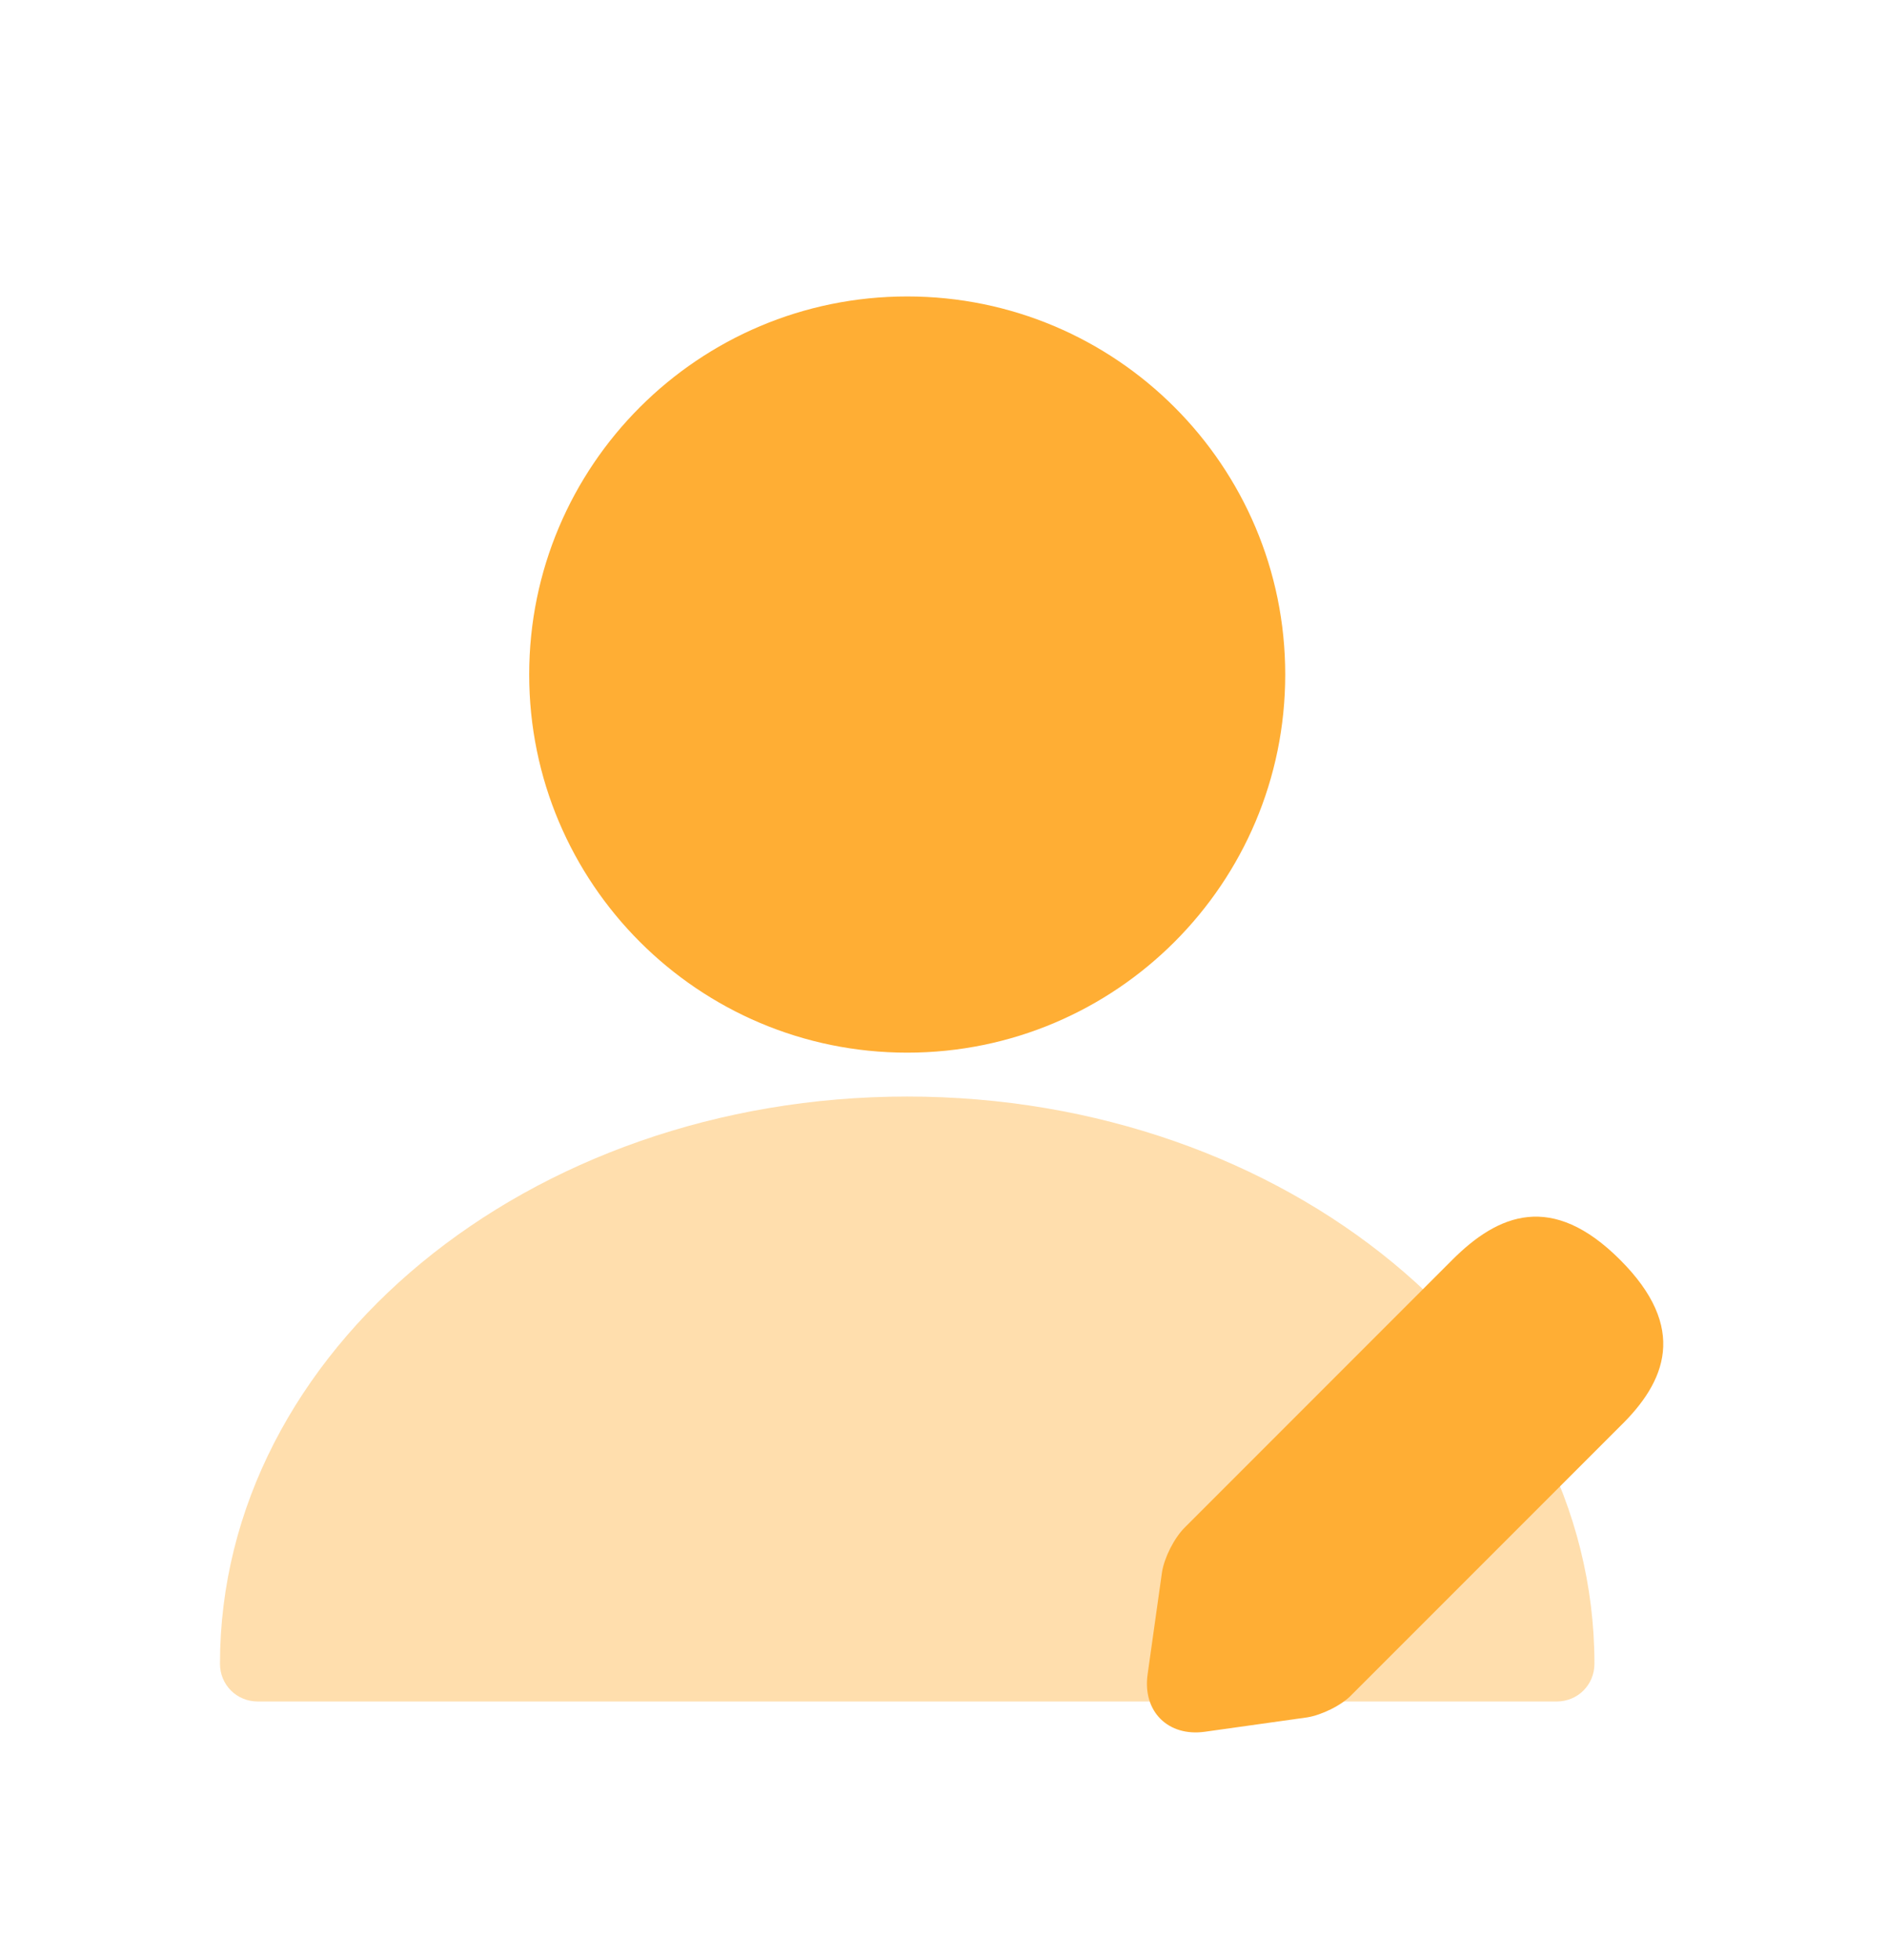 <svg width="52" height="54" viewBox="0 0 52 54" fill="none" xmlns="http://www.w3.org/2000/svg">
<g filter="url(#filter0_di_2706_784)">
<path d="M25 25C30.753 25 35.417 20.336 35.417 14.583C35.417 8.83 30.753 4.167 25 4.167C19.247 4.167 14.583 8.83 14.583 14.583C14.583 20.336 19.247 25 25 25Z" fill="#FFAE34"/>
</g>
<path opacity="0.4" d="M25 30.209C14.563 30.209 6.062 37.209 6.062 45.834C6.062 46.417 6.521 46.875 7.104 46.875H42.896C43.479 46.875 43.938 46.417 43.938 45.834C43.938 37.209 35.438 30.209 25 30.209Z" fill="#FFAE34"/>
<g filter="url(#filter1_di_2706_784)">
<path d="M44.646 30.708C42.771 28.833 41.292 29.438 40.021 30.708L32.646 38.084C32.354 38.375 32.083 38.917 32.021 39.313L31.625 42.125C31.479 43.146 32.188 43.854 33.208 43.708L36.021 43.313C36.417 43.25 36.979 42.979 37.25 42.688L44.625 35.313C45.917 34.063 46.521 32.583 44.646 30.708Z" fill="#FFAE34"/>
</g>
<defs>
<filter id="filter0_di_2706_784" x="8.583" y="2.167" width="32.833" height="32.834" filterUnits="userSpaceOnUse" color-interpolation-filters="sRGB">
<feFlood flood-opacity="0" result="BackgroundImageFix"/>
<feColorMatrix in="SourceAlpha" type="matrix" values="0 0 0 0 0 0 0 0 0 0 0 0 0 0 0 0 0 0 127 0" result="hardAlpha"/>
<feOffset dy="4"/>
<feGaussianBlur stdDeviation="3"/>
<feComposite in2="hardAlpha" operator="out"/>
<feColorMatrix type="matrix" values="0 0 0 0 1 0 0 0 0 0.682 0 0 0 0 0.204 0 0 0 0.8 0"/>
<feBlend mode="normal" in2="BackgroundImageFix" result="effect1_dropShadow_2706_784"/>
<feBlend mode="normal" in="SourceGraphic" in2="effect1_dropShadow_2706_784" result="shape"/>
<feColorMatrix in="SourceAlpha" type="matrix" values="0 0 0 0 0 0 0 0 0 0 0 0 0 0 0 0 0 0 127 0" result="hardAlpha"/>
<feOffset/>
<feGaussianBlur stdDeviation="1"/>
<feComposite in2="hardAlpha" operator="arithmetic" k2="-1" k3="1"/>
<feColorMatrix type="matrix" values="0 0 0 0 1 0 0 0 0 1 0 0 0 0 1 0 0 0 0.6 0"/>
<feBlend mode="normal" in2="shape" result="effect2_innerShadow_2706_784"/>
</filter>
<filter id="filter1_di_2706_784" x="25.606" y="27.518" width="26.228" height="26.209" filterUnits="userSpaceOnUse" color-interpolation-filters="sRGB">
<feFlood flood-opacity="0" result="BackgroundImageFix"/>
<feColorMatrix in="SourceAlpha" type="matrix" values="0 0 0 0 0 0 0 0 0 0 0 0 0 0 0 0 0 0 127 0" result="hardAlpha"/>
<feOffset dy="4"/>
<feGaussianBlur stdDeviation="3"/>
<feComposite in2="hardAlpha" operator="out"/>
<feColorMatrix type="matrix" values="0 0 0 0 1 0 0 0 0 0.682 0 0 0 0 0.204 0 0 0 0.8 0"/>
<feBlend mode="normal" in2="BackgroundImageFix" result="effect1_dropShadow_2706_784"/>
<feBlend mode="normal" in="SourceGraphic" in2="effect1_dropShadow_2706_784" result="shape"/>
<feColorMatrix in="SourceAlpha" type="matrix" values="0 0 0 0 0 0 0 0 0 0 0 0 0 0 0 0 0 0 127 0" result="hardAlpha"/>
<feOffset/>
<feGaussianBlur stdDeviation="1"/>
<feComposite in2="hardAlpha" operator="arithmetic" k2="-1" k3="1"/>
<feColorMatrix type="matrix" values="0 0 0 0 1 0 0 0 0 1 0 0 0 0 1 0 0 0 0.6 0"/>
<feBlend mode="normal" in2="shape" result="effect2_innerShadow_2706_784"/>
</filter>
</defs>
</svg>
